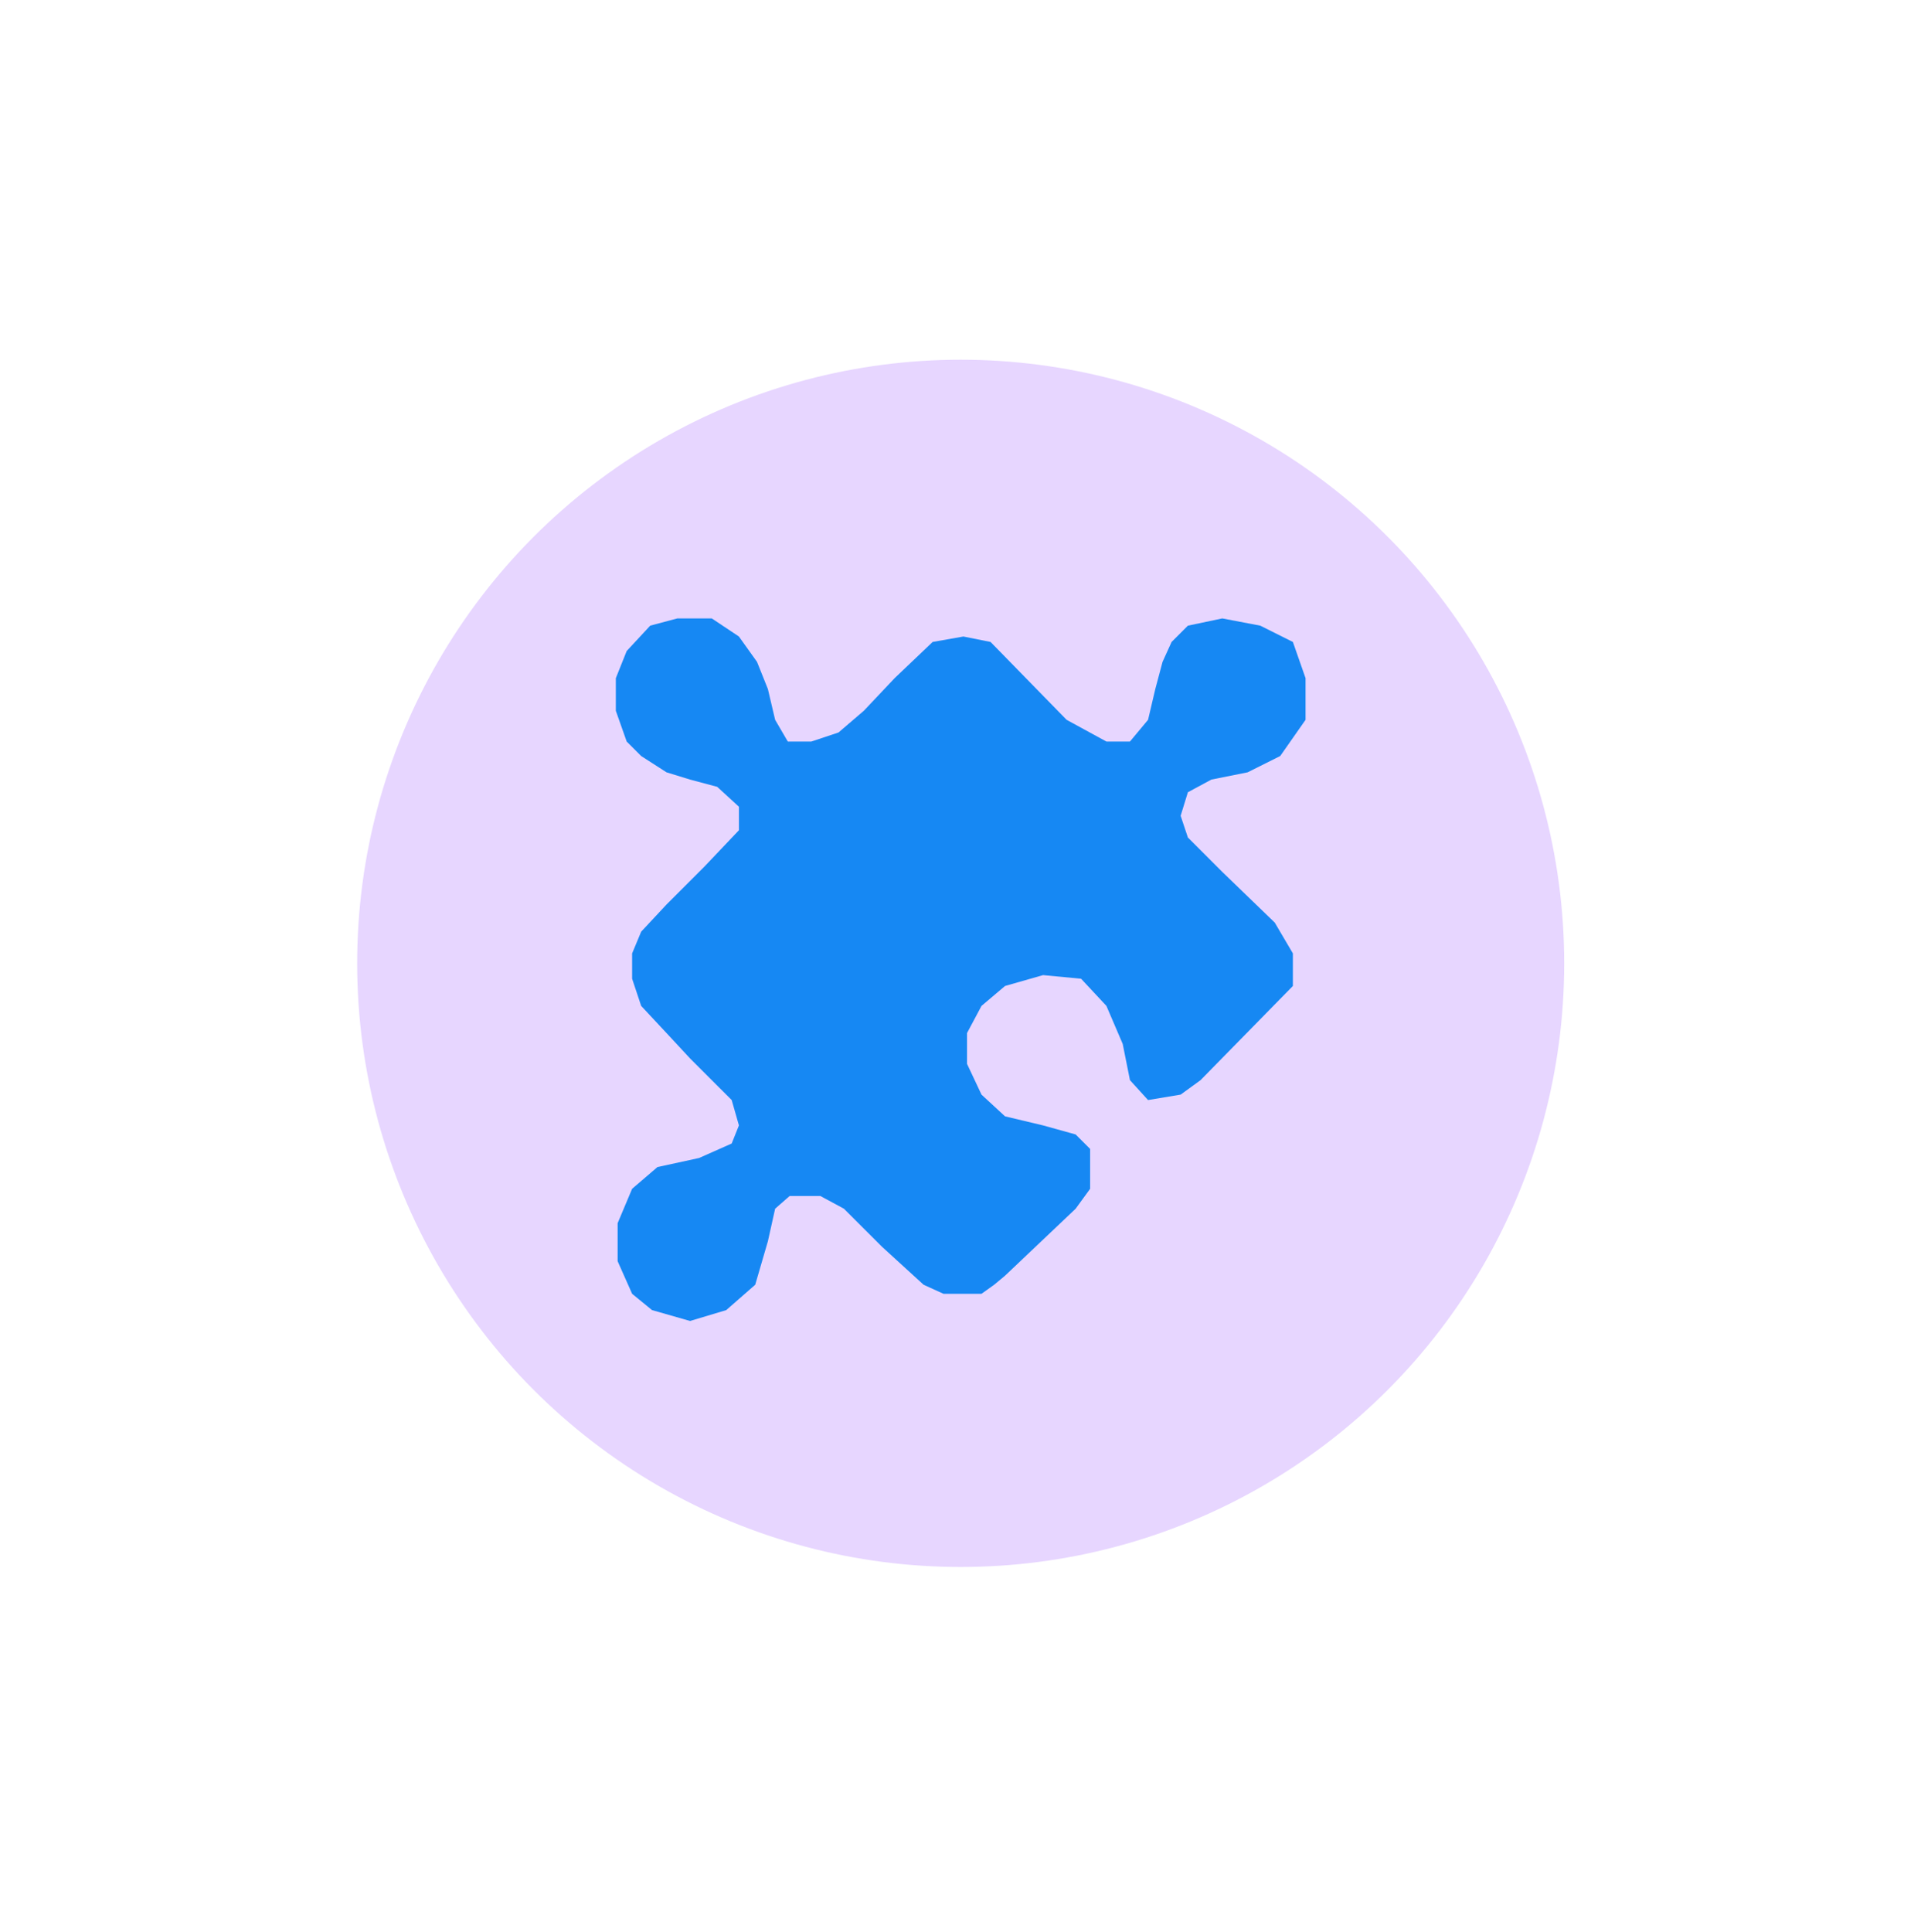<svg width="111" height="112" viewBox="0 0 111 112" fill="none" xmlns="http://www.w3.org/2000/svg">
<g filter="url(#filter0_d_153_857)">
<rect x="12" y="7" width="90" height="90" rx="19.286" fill="white"/>
<circle cx="57" cy="52" r="35" fill="#E7D6FF"/>
<path d="M59.572 70.11L63.667 66.226L64.507 65.071V63.811V62.761L63.667 61.921L61.777 61.396L59.572 60.871L58.207 59.611L57.367 57.827V56.042L58.207 54.467L59.572 53.312L61.777 52.682L63.982 52.892L65.451 54.467L66.396 56.672L66.816 58.772L67.866 59.926L69.756 59.611L70.911 58.772L76.265 53.312V51.423L75.215 49.638L72.171 46.698L70.176 44.703L69.756 43.444L70.176 42.079L71.541 41.344L73.64 40.924L75.53 39.979L77 37.879V35.465L76.265 33.365L74.375 32.42L72.171 32L70.176 32.42L69.231 33.365L68.706 34.52L68.286 36.094L67.866 37.879L66.816 39.139H65.451L63.142 37.879L58.732 33.365L57.157 33.05L55.373 33.365L53.168 35.465L51.383 37.354L49.913 38.614L48.339 39.139H46.974L46.239 37.879L45.819 36.094L45.189 34.52L44.139 33.05L42.564 32H40.57L38.995 32.42L37.63 33.89L37 35.465V37.354L37.63 39.139L38.47 39.979L39.94 40.924L41.304 41.344L42.879 41.764L44.139 42.919V44.283L42.144 46.383L39.94 48.588L38.47 50.163L37.945 51.423V52.892L38.47 54.467L39.94 56.042L41.304 57.512L42.564 58.772L43.719 59.926L44.139 61.396L43.719 62.446L41.829 63.286L39.415 63.811L37.945 65.071L37.105 67.066V69.27L37.945 71.16L39.1 72.105L41.304 72.735L43.404 72.105L45.084 70.635L45.819 68.115L46.239 66.226L47.079 65.491H48.864L50.228 66.226L52.433 68.43L54.848 70.635L56.003 71.16H57.053H58.207L58.942 70.635L59.572 70.11Z" fill="#1688F3"/>
</g>
<defs>
<filter id="filter0_d_153_857" x="0.429" y="0.571" width="110.571" height="110.571" filterUnits="userSpaceOnUse" color-interpolation-filters="sRGB">
<feFlood flood-opacity="0" result="BackgroundImageFix"/>
<feColorMatrix in="SourceAlpha" type="matrix" values="0 0 0 0 0 0 0 0 0 0 0 0 0 0 0 0 0 0 127 0" result="hardAlpha"/>
<feOffset dx="-1.286" dy="3.857"/>
<feGaussianBlur stdDeviation="5.143"/>
<feComposite in2="hardAlpha" operator="out"/>
<feColorMatrix type="matrix" values="0 0 0 0 0.879 0 0 0 0 0.831 0 0 0 0 0.946 0 0 0 1 0"/>
<feBlend mode="normal" in2="BackgroundImageFix" result="effect1_dropShadow_153_857"/>
<feBlend mode="normal" in="SourceGraphic" in2="effect1_dropShadow_153_857" result="shape"/>
</filter>
</defs>
</svg>
